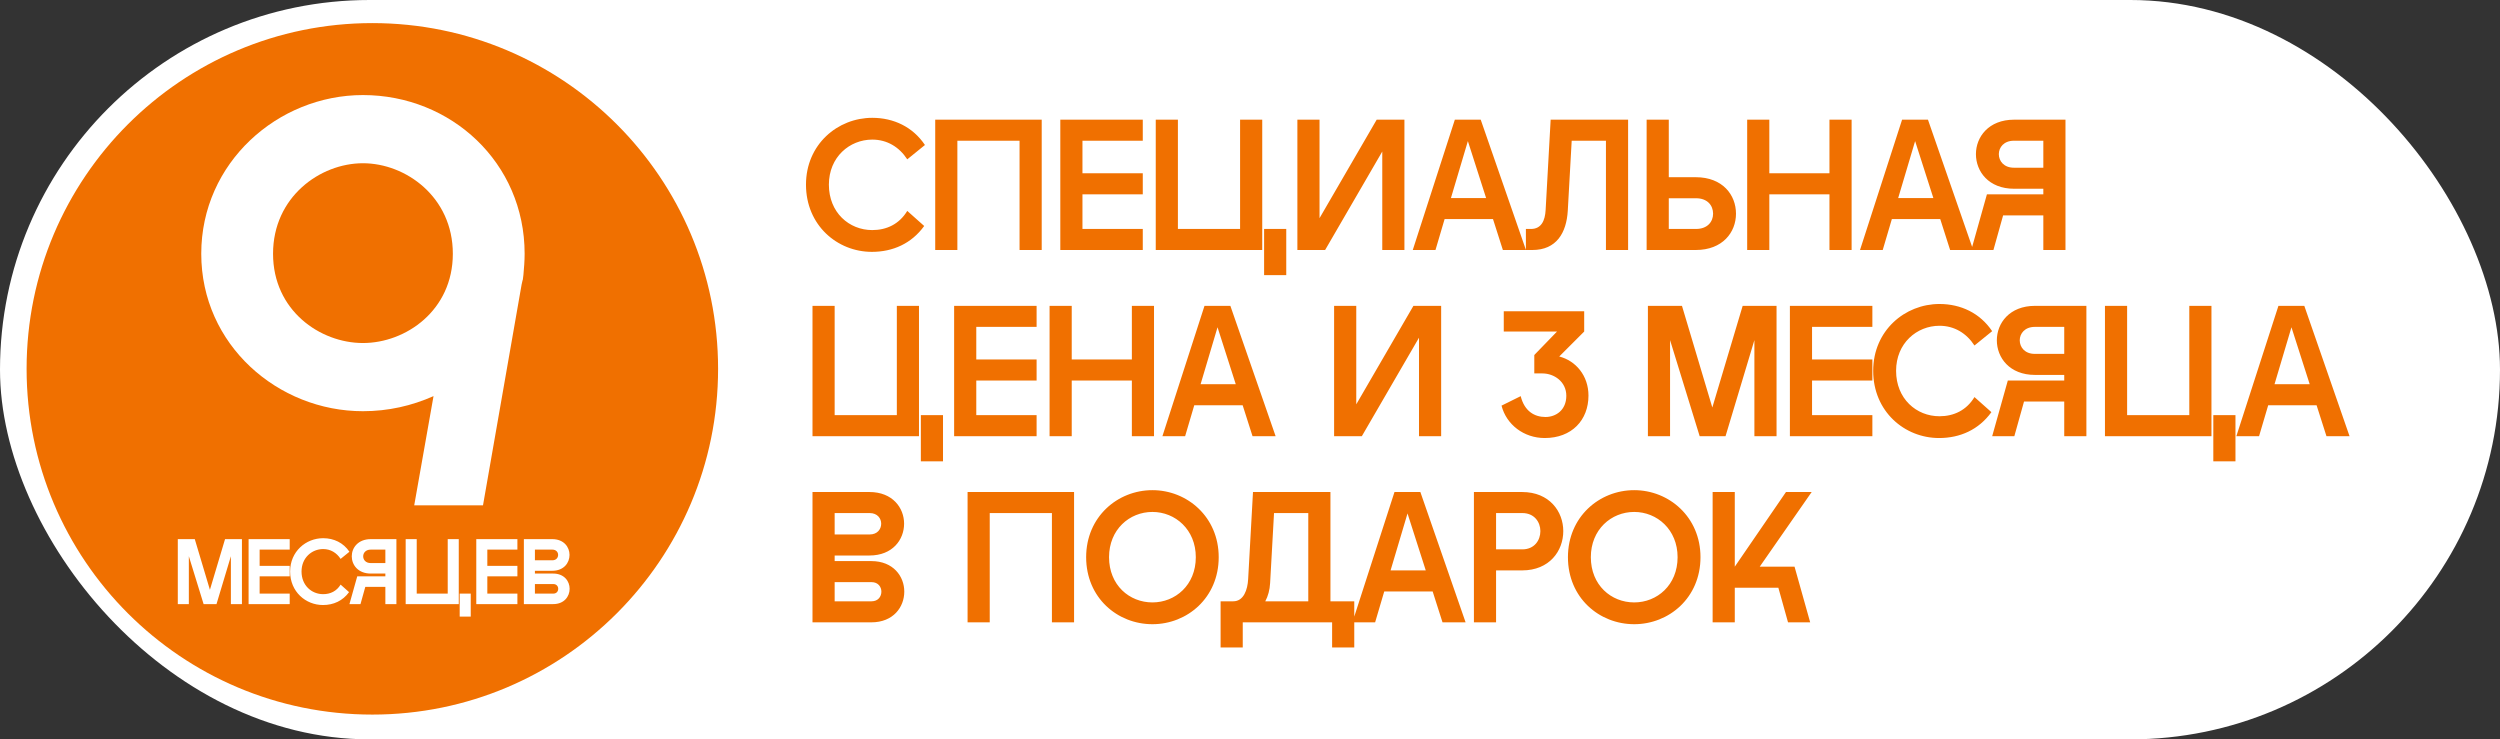 <?xml version="1.0" encoding="UTF-8"?> <svg xmlns="http://www.w3.org/2000/svg" width="470" height="139" viewBox="0 0 470 139" fill="none"><rect x="0" y="0" width="470" height="139" fill="#333333" stroke="none"/><rect width="470" height="139" rx="69.5" fill="white"></rect><g clip-path="url(#clip0_4171_49)"><circle cx="70" cy="69.342" r="65" fill="#F07000"></circle><path d="M77.874 95L81.503 74.471C77.42 76.285 72.997 77.306 68.233 77.306C52.24 77.306 37.836 64.829 37.836 47.703C37.836 30.576 52.24 17.872 68.233 17.872C84.793 17.872 98.63 30.576 98.63 47.703C98.63 49.064 98.517 50.425 98.403 51.672L98.29 52.58C98.177 52.807 98.177 53.147 98.063 53.487L90.804 95H77.874ZM51.333 47.703C51.333 58.364 60.18 64.489 68.233 64.489C76.286 64.489 85.133 58.364 85.133 47.703C85.133 37.041 76.286 30.689 68.233 30.689C60.18 30.689 51.333 37.041 51.333 47.703Z" fill="white"></path><path d="M33.426 113.571L33.426 101.356H36.619L39.464 110.883L42.308 101.356H45.484V113.571H43.407V104.567L40.702 113.571H38.277L35.502 104.567V113.571H33.426ZM46.735 113.571V101.356H54.465V103.328H48.811V106.381H54.465V108.353H48.811V111.599H54.465V113.571H46.735ZM60.719 113.745C57.474 113.745 54.542 111.25 54.542 107.446C54.542 103.677 57.508 101.181 60.754 101.181C62.761 101.181 64.558 102.036 65.692 103.729L64.035 105.073C63.284 103.921 62.15 103.223 60.754 103.223C58.625 103.223 56.688 104.863 56.688 107.446C56.688 110.063 58.59 111.703 60.754 111.703C62.098 111.703 63.284 111.145 64.035 109.906L65.623 111.32C64.436 112.96 62.691 113.745 60.719 113.745ZM74.525 113.571H72.448V110.325H68.679L67.772 113.571H65.695L67.161 108.353H72.448V107.83H69.709C67.318 107.83 66.132 106.207 66.132 104.584C66.132 102.979 67.318 101.356 69.709 101.356H74.525V113.571ZM68.278 104.584C68.278 105.23 68.749 105.858 69.692 105.858H72.448V103.328H69.692C68.749 103.328 68.278 103.956 68.278 104.584ZM86.247 113.571H76.266V101.356H78.343V111.599H84.171V101.356H86.247V113.571ZM86.422 115.926V111.599H88.498V115.926H86.422ZM89.541 113.571V101.356H97.271V103.328H91.617V106.381H97.271V108.353H91.617V111.599H97.271V113.571H89.541ZM98.487 113.571V101.356H103.827C105.991 101.356 107.072 102.839 107.072 104.322C107.072 105.823 105.991 107.306 103.827 107.306H100.564V107.83H104.001C106.06 107.83 107.09 109.26 107.09 110.691C107.09 112.14 106.06 113.571 104.001 113.571H98.487ZM100.564 111.599H104.019C104.647 111.599 104.944 111.145 104.944 110.691C104.944 110.255 104.647 109.801 104.019 109.801H100.564V111.599ZM100.564 105.334H103.844C104.577 105.334 104.926 104.828 104.926 104.322C104.926 103.834 104.577 103.328 103.844 103.328H100.564V105.334Z" fill="white"></path></g><path d="M163.915 47.35C157.405 47.35 151.525 42.345 151.525 34.715C151.525 27.155 157.475 22.15 163.985 22.15C168.01 22.15 171.615 23.865 173.89 27.26L170.565 29.955C169.06 27.645 166.785 26.245 163.985 26.245C159.715 26.245 155.83 29.535 155.83 34.715C155.83 39.965 159.645 43.255 163.985 43.255C166.68 43.255 169.06 42.135 170.565 39.65L173.75 42.485C171.37 45.775 167.87 47.35 163.915 47.35ZM195.841 22.5V47H191.676V26.455H179.986V47H175.821V22.5L195.841 22.5ZM199.337 47V22.5L214.842 22.5V26.455L203.502 26.455V32.58L214.842 32.58V36.535L203.502 36.535V43.045L214.842 43.045V47H199.337ZM237.301 47H217.281V22.5H221.446V43.045H233.136V22.5H237.301V47ZM237.651 51.725V43.045H241.816V51.725H237.651ZM264.032 47L259.867 47V28.485L249.122 47H243.907V22.5H248.072V41.015L258.817 22.5H264.032V47ZM265.6 47L273.51 22.5H278.375L286.88 47H282.54L280.685 41.19L271.585 41.19L269.87 47H265.6ZM272.775 37.235H279.39L275.96 26.525L272.775 37.235ZM306.083 22.5V47L301.918 47V26.455L295.478 26.455L294.743 39.615C294.498 43.78 292.608 47 288.093 47H286.868V43.045H287.813C289.773 43.045 290.473 41.47 290.578 39.475L291.523 22.5L306.083 22.5ZM309.566 22.5H313.731V33.315H318.806C323.846 33.315 326.366 36.64 326.366 40.175C326.366 43.675 323.846 47 318.806 47H309.566V22.5ZM313.731 43.045H318.841C321.011 43.045 322.061 41.68 322.061 40.175C322.061 38.635 321.011 37.27 318.841 37.27H313.731V43.045ZM328.468 47V22.5H332.633V32.58H343.938V22.5H348.103V47H343.938V36.535H332.633V47H328.468ZM349.682 47L357.592 22.5L362.457 22.5L370.962 47H366.622L364.767 41.19L355.667 41.19L353.952 47L349.682 47ZM356.857 37.235L363.472 37.235L360.042 26.525L356.857 37.235ZM388.31 47H384.145V40.49L376.585 40.49L374.765 47H370.6L373.54 36.535L384.145 36.535V35.485L378.65 35.485C373.855 35.485 371.475 32.23 371.475 28.975C371.475 25.755 373.855 22.5 378.65 22.5L388.31 22.5V47ZM375.78 28.975C375.78 30.27 376.725 31.53 378.615 31.53L384.145 31.53V26.455H378.615C376.725 26.455 375.78 27.715 375.78 28.975ZM172.77 82H152.75V57.5H156.915V78.045H168.605V57.5H172.77V82ZM173.12 86.725V78.045H177.285V86.725H173.12ZM179.376 82V57.5H194.881V61.455H183.541V67.58H194.881V71.535H183.541V78.045H194.881V82H179.376ZM197.32 82V57.5H201.485V67.58H212.79V57.5H216.955V82H212.79V71.535H201.485V82H197.32ZM218.535 82L226.445 57.5H231.31L239.815 82H235.475L233.62 76.19H224.52L222.805 82H218.535ZM225.71 72.235H232.325L228.895 61.525L225.71 72.235ZM270.937 82H266.772V63.485L256.027 82H250.812V57.5H254.977V76.015L265.722 57.5H270.937V82ZM290.408 82.35C286.488 82.35 283.198 79.83 282.288 76.26L285.893 74.475C286.593 77.31 288.483 78.395 290.548 78.395C292.508 78.395 294.468 77.1 294.468 74.405C294.468 71.745 292.158 70.205 289.988 70.205H288.448V66.74L292.718 62.33H282.708V58.515H297.828V62.33L293.138 67.02C296.253 67.825 298.633 70.625 298.633 74.37C298.633 78.99 295.483 82.35 290.408 82.35ZM309.806 82V57.5H316.211L321.916 76.61L327.621 57.5H333.991V82H329.826V63.94L324.401 82H319.536L313.971 63.94V82H309.806ZM336.5 82V57.5L352.005 57.5V61.455L340.665 61.455V67.58H352.005V71.535H340.665V78.045H352.005V82H336.5ZM364.55 82.35C358.04 82.35 352.16 77.345 352.16 69.715C352.16 62.155 358.11 57.15 364.62 57.15C368.645 57.15 372.25 58.865 374.525 62.26L371.2 64.955C369.695 62.645 367.42 61.245 364.62 61.245C360.35 61.245 356.465 64.535 356.465 69.715C356.465 74.965 360.28 78.255 364.62 78.255C367.315 78.255 369.695 77.135 371.2 74.65L374.385 77.485C372.005 80.775 368.505 82.35 364.55 82.35ZM392.241 82H388.076V75.49H380.516L378.696 82H374.531L377.471 71.535H388.076V70.485H382.581C377.786 70.485 375.406 67.23 375.406 63.975C375.406 60.755 377.786 57.5 382.581 57.5H392.241V82ZM379.711 63.975C379.711 65.27 380.656 66.53 382.546 66.53H388.076V61.455H382.546C380.656 61.455 379.711 62.715 379.711 63.975ZM415.753 82H395.733V57.5H399.898V78.045H411.588V57.5H415.753V82ZM416.103 86.725V78.045H420.268V86.725H416.103ZM420.434 82L428.344 57.5H433.209L441.714 82H437.374L435.519 76.19H426.419L424.704 82H420.434ZM427.609 72.235H434.224L430.794 61.525L427.609 72.235ZM152.75 117L152.75 92.5H163.46C167.8 92.5 169.97 95.475 169.97 98.45C169.97 101.46 167.8 104.435 163.46 104.435H156.915V105.485H163.81C167.94 105.485 170.005 108.355 170.005 111.225C170.005 114.13 167.94 117 163.81 117H152.75ZM156.915 113.045H163.845C165.105 113.045 165.7 112.135 165.7 111.225C165.7 110.35 165.105 109.44 163.845 109.44H156.915V113.045ZM156.915 100.48H163.495C164.965 100.48 165.665 99.465 165.665 98.45C165.665 97.47 164.965 96.455 163.495 96.455H156.915V100.48ZM201.925 92.5V117H197.76V96.455L186.07 96.455V117H181.905L181.905 92.5L201.925 92.5ZM216.656 117.35C210.076 117.35 204.196 112.38 204.196 104.75C204.196 97.19 210.076 92.15 216.656 92.15C223.201 92.15 229.116 97.19 229.116 104.75C229.116 112.38 223.201 117.35 216.656 117.35ZM208.501 104.75C208.501 110 212.316 113.255 216.656 113.255C220.961 113.255 224.811 110 224.811 104.75C224.811 99.57 220.961 96.245 216.656 96.245C212.316 96.245 208.501 99.57 208.501 104.75ZM250.122 92.5V113.045H254.602V121.725H250.437V117H233.637V121.725H229.472V113.045H231.852C233.812 113.045 234.547 110.875 234.652 108.88L235.562 92.5H250.122ZM237.872 113.045H245.957V96.455H239.517L238.782 109.615C238.712 110.91 238.397 112.065 237.872 113.045ZM254.253 117L262.163 92.5H267.028L275.533 117H271.193L269.338 111.19H260.238L258.523 117H254.253ZM261.428 107.235H268.043L264.613 96.525L261.428 107.235ZM277.096 117V92.5L286.161 92.5C291.306 92.5 293.896 96.175 293.896 99.85C293.896 103.56 291.306 107.235 286.161 107.235L281.261 107.235V117H277.096ZM281.261 103.28L286.196 103.28C288.471 103.28 289.591 101.565 289.591 99.85C289.591 98.17 288.471 96.455 286.196 96.455L281.261 96.455V103.28ZM307.232 117.35C300.652 117.35 294.772 112.38 294.772 104.75C294.772 97.19 300.652 92.15 307.232 92.15C313.777 92.15 319.692 97.19 319.692 104.75C319.692 112.38 313.777 117.35 307.232 117.35ZM299.077 104.75C299.077 110 302.892 113.255 307.232 113.255C311.537 113.255 315.387 110 315.387 104.75C315.387 99.57 311.537 96.245 307.232 96.245C302.892 96.245 299.077 99.57 299.077 104.75ZM321.974 117V92.5H326.139V106.535L335.764 92.5H340.594L330.829 106.535H337.374L340.314 117H336.149L334.329 110.49H326.139V117H321.974Z" fill="#F07000"></path><defs><clipPath id="clip0_4171_49"><rect width="130" height="139" fill="white" transform="translate(5)"></rect></clipPath></defs></svg> 